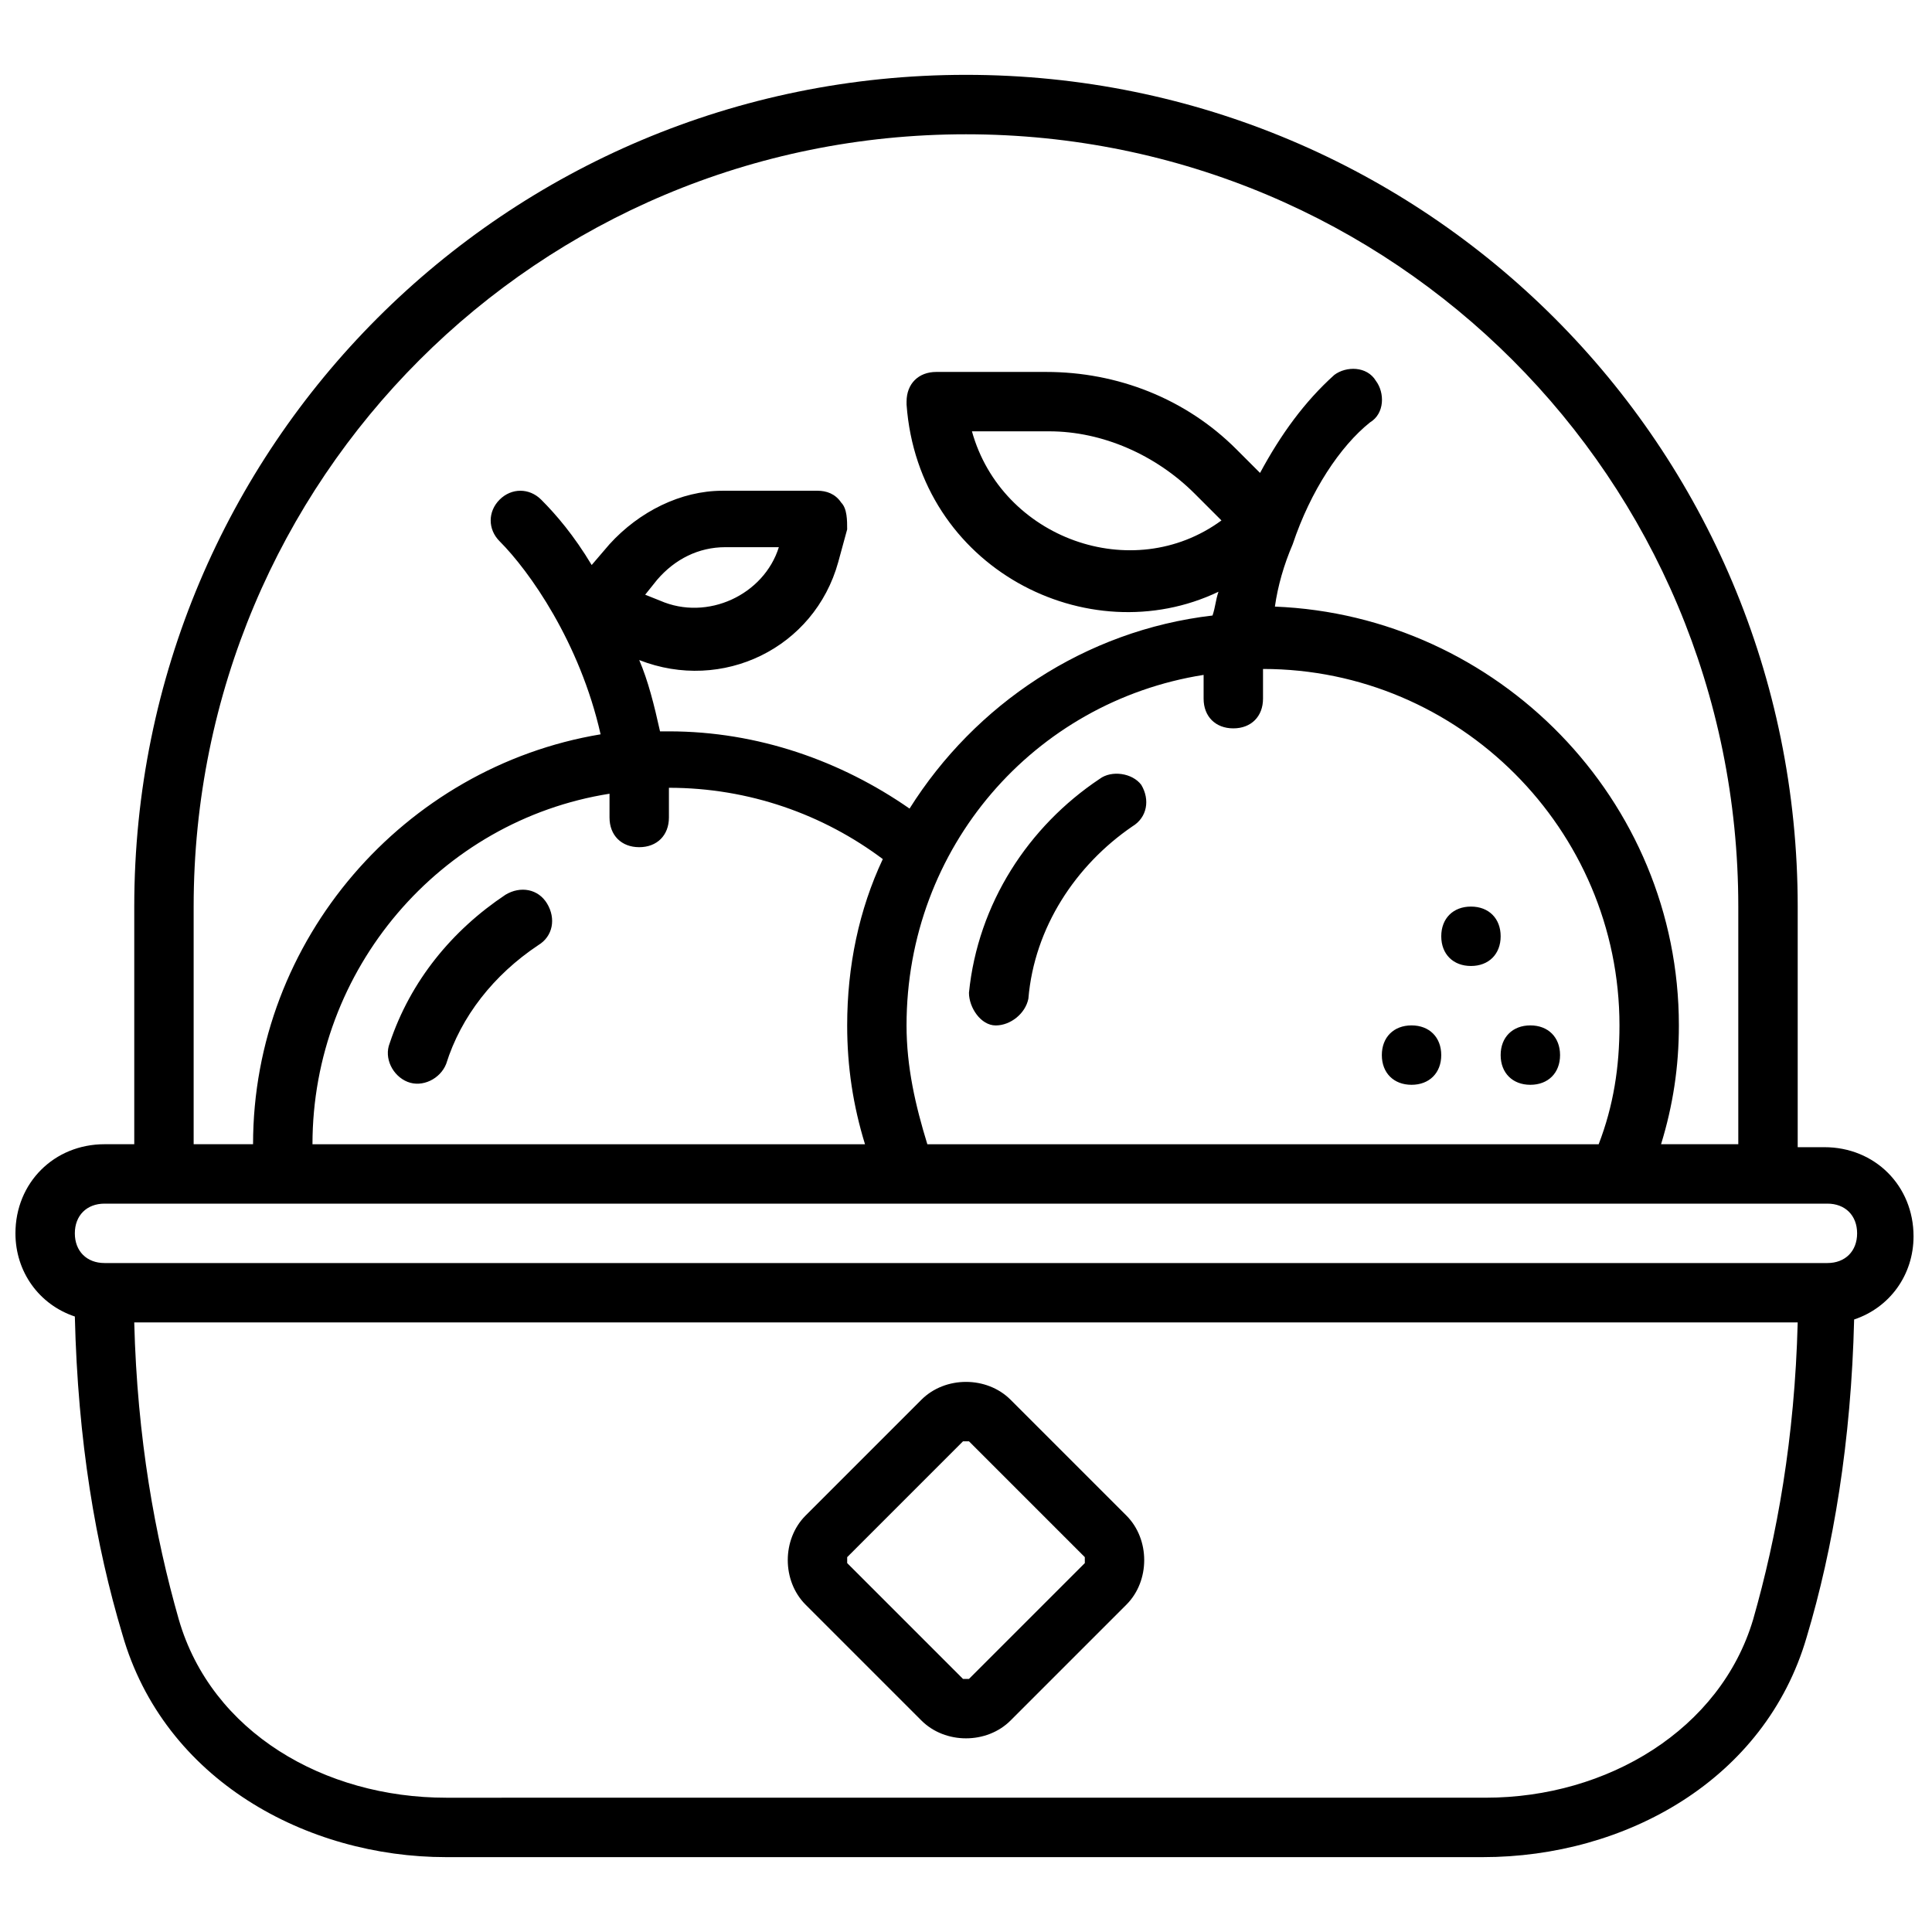 <?xml version="1.0" encoding="UTF-8"?>
<!-- Uploaded to: SVG Repo, www.svgrepo.com, Generator: SVG Repo Mixer Tools -->
<svg width="800px" height="800px" version="1.1" viewBox="144 144 512 512" xmlns="http://www.w3.org/2000/svg">
 <defs>
  <clipPath id="a">
   <path d="m148.09 163h503.81v474h-503.81z"/>
  </clipPath>
 </defs>
 <g clip-path="url(#a)">
  <path d="m620.41 447.23v-62.977c0-122.02-98.398-220.42-220.41-220.42-122.02 0-220.42 98.402-220.42 220.42v62.977h-7.871c-13.383 0-23.617 10.234-23.617 23.617 0 10.234 6.297 18.895 15.742 22.043 0.789 33.062 5.512 60.613 12.594 84.23 11.023 38.57 48.809 59.039 85.809 59.039h274.73c37.785 0 74.785-20.469 85.805-58.254 7.086-23.617 11.809-51.957 12.594-84.23 9.445-3.148 15.742-11.809 15.742-22.043 0-13.383-10.234-23.617-23.617-23.617l-7.082 0.004zm-358.18-21.254c-1.574 3.938-6.297 6.297-10.234 4.723s-6.297-6.297-4.723-10.234c5.512-16.531 16.531-29.914 30.699-39.359 3.938-2.363 8.66-1.574 11.02 2.363 2.363 3.938 1.574 8.66-2.363 11.02-11.805 7.871-20.461 18.895-24.398 31.488zm279.46-33.852c0 4.723-3.148 7.871-7.871 7.871-4.723 0-7.871-3.148-7.871-7.871s3.148-7.871 7.871-7.871c4.723 0 7.871 3.148 7.871 7.871zm0 31.488c0-4.723 3.148-7.871 7.871-7.871s7.871 3.148 7.871 7.871c0 4.723-3.148 7.871-7.871 7.871-4.723 0.004-7.871-3.148-7.871-7.871zm-15.746 0c0 4.723-3.148 7.871-7.871 7.871s-7.871-3.148-7.871-7.871c0-4.723 3.148-7.871 7.871-7.871s7.871 3.148 7.871 7.871zm94.465 70.848c-0.789 30.699-5.512 56.68-11.809 78.719-8.66 29.125-38.574 47.23-70.848 47.23l-275.52 0.004c-32.273 0-62.188-17.32-70.848-47.23-6.297-22.043-11.023-48.02-11.809-78.723zm-47.23-31.484h55.105c4.723 0 7.871 3.148 7.871 7.871s-3.148 7.871-7.871 7.871h-456.58c-4.723 0-7.871-3.148-7.871-7.871s3.148-7.871 7.871-7.871zm-110.21-140.12v6.297c0 4.723 3.148 7.871 7.871 7.871s7.871-3.148 7.871-7.871v-7.871c51.957 0 94.465 42.508 94.465 94.465 0 11.02-1.574 21.254-5.512 31.488h-177.91c-3.148-10.234-5.512-20.469-5.512-31.488 0-47.23 33.852-85.805 78.723-92.891zm-236.16 124.38c0-46.445 33.852-85.805 78.719-92.891v6.297c0 4.723 3.148 7.871 7.871 7.871s7.871-3.148 7.871-7.871v-7.871c21.254 0 40.934 7.086 56.68 18.895-6.293 13.383-9.441 28.34-9.441 44.082 0 11.02 1.574 21.254 4.723 31.488zm173.19-267.65c-113.36 0-204.68 91.316-204.68 204.67v62.977h15.742c0-54.316 40.148-99.977 92.102-108.63-5.512-24.402-18.895-43.297-26.766-51.168-3.148-3.148-3.148-7.871 0-11.02 3.148-3.148 7.871-3.148 11.02 0 3.938 3.938 8.66 9.445 13.383 17.32l4.723-5.512c7.871-8.66 18.895-14.168 29.914-14.168l25.195-0.004c2.363 0 4.723 0.789 6.297 3.148 1.578 1.574 1.578 4.723 1.578 7.086l-2.363 8.66c-6.297 22.828-30.699 34.637-52.742 25.977 2.363 5.512 3.938 11.809 5.512 18.895h2.363c23.617 0 45.656 7.871 63.762 20.469 17.32-27.551 46.445-47.23 80.293-51.168 0.789-2.363 0.789-3.938 1.574-6.297-34.637 16.531-79.508-6.297-82.656-49.594v-0.789c0-4.723 3.148-7.871 7.871-7.871h29.125c18.895 0 37 7.086 50.383 20.469l6.297 6.297c5.512-10.234 11.809-18.895 19.68-25.977 3.148-2.363 8.66-2.363 11.02 1.574 2.363 3.148 2.363 8.66-1.574 11.02-7.871 6.297-15.742 18.105-20.469 32.273-2.363 5.512-3.938 11.02-4.723 16.531 59.043 2.359 107.06 51.164 107.06 110.99 0 11.02-1.574 21.254-4.723 31.488h20.469v-62.977c0-113.36-91.316-204.67-204.67-204.67zm1.574 78.719c7.871 28.34 42.508 40.934 66.125 23.617l-7.086-7.086c-10.234-10.234-24.402-16.531-38.574-16.531zm-83.445 39.363c4.723-5.512 11.02-8.66 18.105-8.66h14.168c-3.938 12.594-18.895 19.68-31.488 14.168l-3.938-1.574zm93.676 217.27c-6.297-6.297-17.32-6.297-23.617 0l-30.699 30.699c-6.297 6.297-6.297 17.32 0 23.617l30.699 30.699c6.297 6.297 17.32 6.297 23.617 0l30.699-30.699c6.297-6.297 6.297-17.32 0-23.617zm-12.594 11.02h1.574l30.699 30.699c0.004 0.789 0.004 0.789 0.004 1.578l-30.703 30.699h-1.574l-30.699-30.699v-1.574zm47.234-173.97c2.363 3.938 1.574 8.66-2.363 11.02-14.957 10.234-25.977 26.766-27.551 45.656-0.789 3.938-4.723 7.086-8.66 7.086s-7.086-4.723-7.086-8.66c2.363-23.617 15.742-44.082 34.637-56.68 3.148-2.359 8.66-1.57 11.023 1.578z" fill-rule="evenodd"/>
 </g>
</svg>